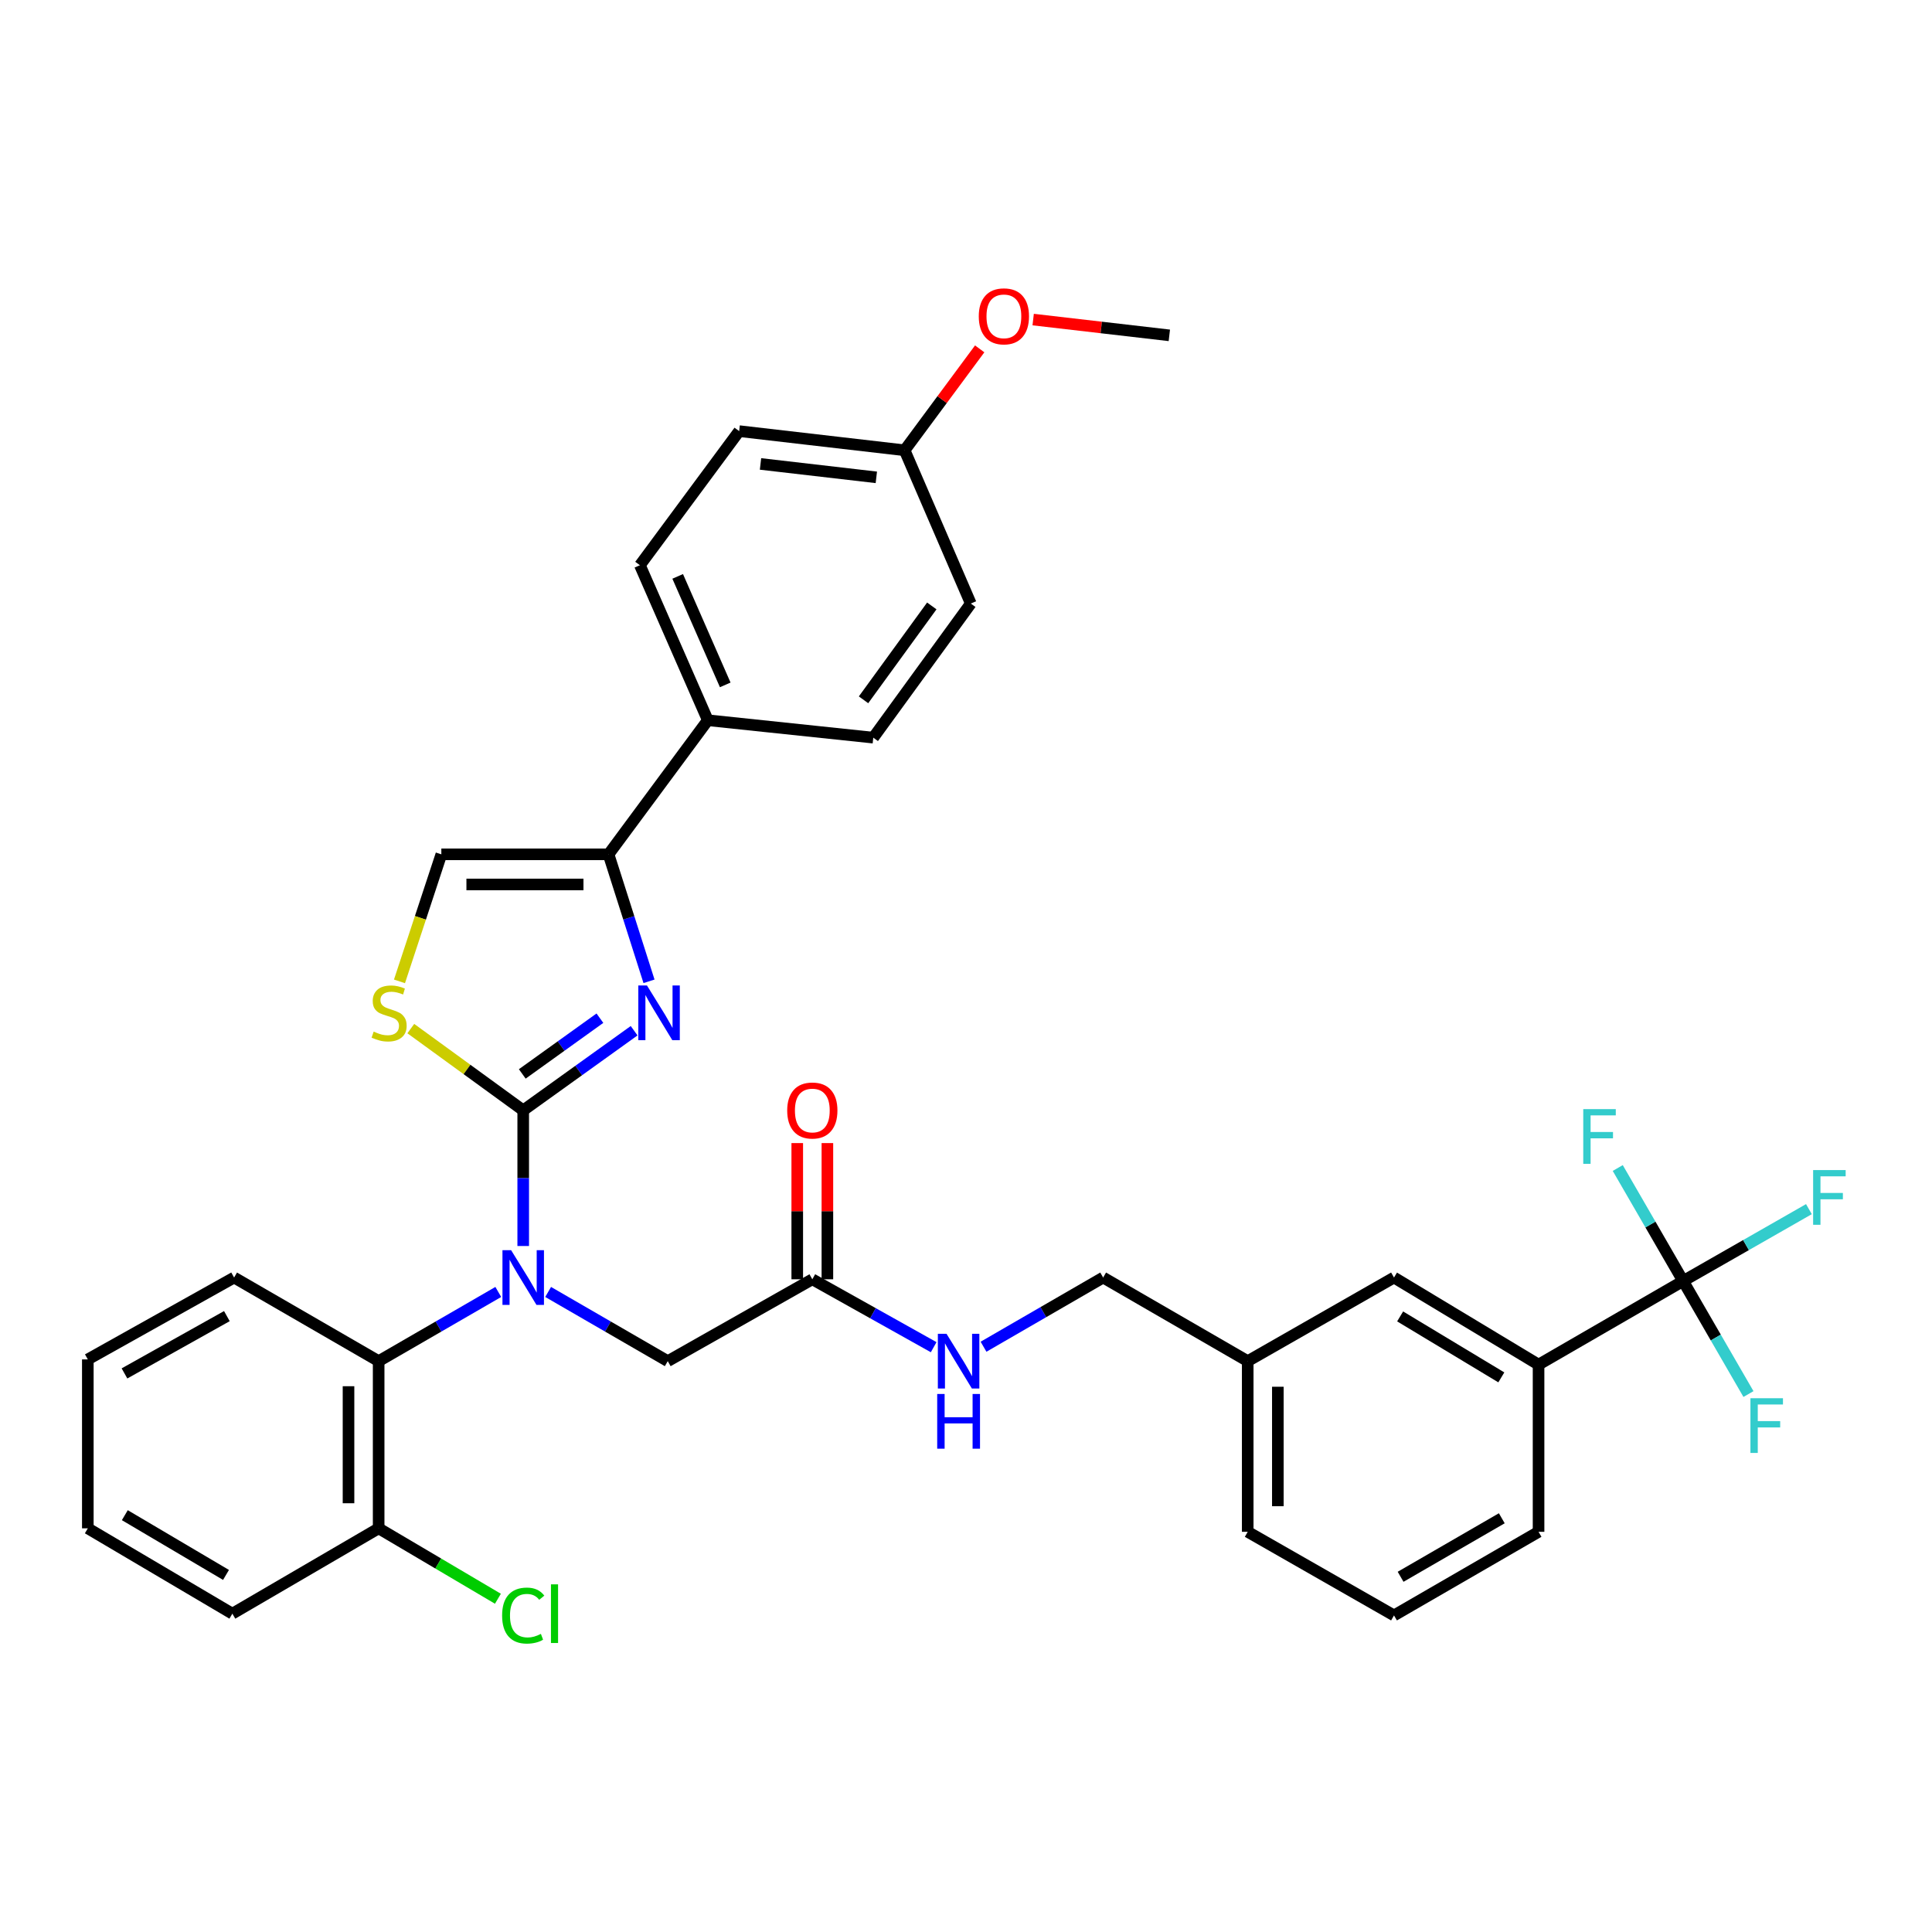 <?xml version='1.0' encoding='iso-8859-1'?>
<svg version='1.1' baseProfile='full'
              xmlns='http://www.w3.org/2000/svg'
                      xmlns:rdkit='http://www.rdkit.org/xml'
                      xmlns:xlink='http://www.w3.org/1999/xlink'
                  xml:space='preserve'
width='1000px' height='1000px' viewBox='0 0 1000 1000'>
<!-- END OF HEADER -->
<rect style='opacity:1.0;fill:#FFFFFF;stroke:none' width='1000' height='1000' x='0' y='0'> </rect>
<path class='bond-0' d='M 428.254,662.154 L 428.254,626.906' style='fill:none;fill-rule:evenodd;stroke:#000000;stroke-width:6px;stroke-linecap:butt;stroke-linejoin:miter;stroke-opacity:1' />
<path class='bond-0' d='M 428.254,626.906 L 428.254,591.659' style='fill:none;fill-rule:evenodd;stroke:#FF0000;stroke-width:6px;stroke-linecap:butt;stroke-linejoin:miter;stroke-opacity:1' />
<path class='bond-0' d='M 412.657,662.154 L 412.657,626.906' style='fill:none;fill-rule:evenodd;stroke:#000000;stroke-width:6px;stroke-linecap:butt;stroke-linejoin:miter;stroke-opacity:1' />
<path class='bond-0' d='M 412.657,626.906 L 412.657,591.659' style='fill:none;fill-rule:evenodd;stroke:#FF0000;stroke-width:6px;stroke-linecap:butt;stroke-linejoin:miter;stroke-opacity:1' />
<path class='bond-1' d='M 420.455,662.154 L 451.86,679.729' style='fill:none;fill-rule:evenodd;stroke:#000000;stroke-width:6px;stroke-linecap:butt;stroke-linejoin:miter;stroke-opacity:1' />
<path class='bond-1' d='M 451.86,679.729 L 483.264,697.304' style='fill:none;fill-rule:evenodd;stroke:#0000FF;stroke-width:6px;stroke-linecap:butt;stroke-linejoin:miter;stroke-opacity:1' />
<path class='bond-2' d='M 420.455,662.154 L 345.63,704.528' style='fill:none;fill-rule:evenodd;stroke:#000000;stroke-width:6px;stroke-linecap:butt;stroke-linejoin:miter;stroke-opacity:1' />
<path class='bond-3' d='M 509.074,697.066 L 540.032,679.16' style='fill:none;fill-rule:evenodd;stroke:#0000FF;stroke-width:6px;stroke-linecap:butt;stroke-linejoin:miter;stroke-opacity:1' />
<path class='bond-3' d='M 540.032,679.16 L 570.989,661.253' style='fill:none;fill-rule:evenodd;stroke:#000000;stroke-width:6px;stroke-linecap:butt;stroke-linejoin:miter;stroke-opacity:1' />
<path class='bond-4' d='M 871.174,663.056 L 796.357,706.33' style='fill:none;fill-rule:evenodd;stroke:#000000;stroke-width:6px;stroke-linecap:butt;stroke-linejoin:miter;stroke-opacity:1' />
<path class='bond-5' d='M 871.174,663.056 L 903.733,644.451' style='fill:none;fill-rule:evenodd;stroke:#000000;stroke-width:6px;stroke-linecap:butt;stroke-linejoin:miter;stroke-opacity:1' />
<path class='bond-5' d='M 903.733,644.451 L 936.291,625.847' style='fill:none;fill-rule:evenodd;stroke:#33CCCC;stroke-width:6px;stroke-linecap:butt;stroke-linejoin:miter;stroke-opacity:1' />
<path class='bond-6' d='M 871.174,663.056 L 888.088,692.308' style='fill:none;fill-rule:evenodd;stroke:#000000;stroke-width:6px;stroke-linecap:butt;stroke-linejoin:miter;stroke-opacity:1' />
<path class='bond-6' d='M 888.088,692.308 L 905.003,721.56' style='fill:none;fill-rule:evenodd;stroke:#33CCCC;stroke-width:6px;stroke-linecap:butt;stroke-linejoin:miter;stroke-opacity:1' />
<path class='bond-7' d='M 871.174,663.056 L 854.26,633.808' style='fill:none;fill-rule:evenodd;stroke:#000000;stroke-width:6px;stroke-linecap:butt;stroke-linejoin:miter;stroke-opacity:1' />
<path class='bond-7' d='M 854.26,633.808 L 837.346,604.56' style='fill:none;fill-rule:evenodd;stroke:#33CCCC;stroke-width:6px;stroke-linecap:butt;stroke-linejoin:miter;stroke-opacity:1' />
<path class='bond-8' d='M 796.357,706.33 L 721.532,661.253' style='fill:none;fill-rule:evenodd;stroke:#000000;stroke-width:6px;stroke-linecap:butt;stroke-linejoin:miter;stroke-opacity:1' />
<path class='bond-8' d='M 777.085,712.929 L 724.707,681.375' style='fill:none;fill-rule:evenodd;stroke:#000000;stroke-width:6px;stroke-linecap:butt;stroke-linejoin:miter;stroke-opacity:1' />
<path class='bond-9' d='M 796.357,706.33 L 796.357,792.862' style='fill:none;fill-rule:evenodd;stroke:#000000;stroke-width:6px;stroke-linecap:butt;stroke-linejoin:miter;stroke-opacity:1' />
<path class='bond-10' d='M 335.926,507.925 L 325.453,475.063' style='fill:none;fill-rule:evenodd;stroke:#0000FF;stroke-width:6px;stroke-linecap:butt;stroke-linejoin:miter;stroke-opacity:1' />
<path class='bond-10' d='M 325.453,475.063 L 314.981,442.202' style='fill:none;fill-rule:evenodd;stroke:#000000;stroke-width:6px;stroke-linecap:butt;stroke-linejoin:miter;stroke-opacity:1' />
<path class='bond-11' d='M 328.22,533.501 L 299.517,554.107' style='fill:none;fill-rule:evenodd;stroke:#0000FF;stroke-width:6px;stroke-linecap:butt;stroke-linejoin:miter;stroke-opacity:1' />
<path class='bond-11' d='M 299.517,554.107 L 270.814,574.713' style='fill:none;fill-rule:evenodd;stroke:#000000;stroke-width:6px;stroke-linecap:butt;stroke-linejoin:miter;stroke-opacity:1' />
<path class='bond-11' d='M 310.513,527.012 L 290.421,541.436' style='fill:none;fill-rule:evenodd;stroke:#0000FF;stroke-width:6px;stroke-linecap:butt;stroke-linejoin:miter;stroke-opacity:1' />
<path class='bond-11' d='M 290.421,541.436 L 270.329,555.86' style='fill:none;fill-rule:evenodd;stroke:#000000;stroke-width:6px;stroke-linecap:butt;stroke-linejoin:miter;stroke-opacity:1' />
<path class='bond-12' d='M 314.981,442.202 L 366.366,372.793' style='fill:none;fill-rule:evenodd;stroke:#000000;stroke-width:6px;stroke-linecap:butt;stroke-linejoin:miter;stroke-opacity:1' />
<path class='bond-13' d='M 314.981,442.202 L 228.44,442.202' style='fill:none;fill-rule:evenodd;stroke:#000000;stroke-width:6px;stroke-linecap:butt;stroke-linejoin:miter;stroke-opacity:1' />
<path class='bond-13' d='M 302,457.8 L 241.421,457.8' style='fill:none;fill-rule:evenodd;stroke:#000000;stroke-width:6px;stroke-linecap:butt;stroke-linejoin:miter;stroke-opacity:1' />
<path class='bond-14' d='M 228.44,442.202 L 217.605,475.08' style='fill:none;fill-rule:evenodd;stroke:#000000;stroke-width:6px;stroke-linecap:butt;stroke-linejoin:miter;stroke-opacity:1' />
<path class='bond-14' d='M 217.605,475.08 L 206.77,507.958' style='fill:none;fill-rule:evenodd;stroke:#CCCC00;stroke-width:6px;stroke-linecap:butt;stroke-linejoin:miter;stroke-opacity:1' />
<path class='bond-15' d='M 212.63,532.4 L 241.722,553.556' style='fill:none;fill-rule:evenodd;stroke:#CCCC00;stroke-width:6px;stroke-linecap:butt;stroke-linejoin:miter;stroke-opacity:1' />
<path class='bond-15' d='M 241.722,553.556 L 270.814,574.713' style='fill:none;fill-rule:evenodd;stroke:#000000;stroke-width:6px;stroke-linecap:butt;stroke-linejoin:miter;stroke-opacity:1' />
<path class='bond-16' d='M 270.814,574.713 L 270.814,609.821' style='fill:none;fill-rule:evenodd;stroke:#000000;stroke-width:6px;stroke-linecap:butt;stroke-linejoin:miter;stroke-opacity:1' />
<path class='bond-16' d='M 270.814,609.821 L 270.814,644.93' style='fill:none;fill-rule:evenodd;stroke:#0000FF;stroke-width:6px;stroke-linecap:butt;stroke-linejoin:miter;stroke-opacity:1' />
<path class='bond-17' d='M 257.913,668.714 L 226.951,686.621' style='fill:none;fill-rule:evenodd;stroke:#0000FF;stroke-width:6px;stroke-linecap:butt;stroke-linejoin:miter;stroke-opacity:1' />
<path class='bond-17' d='M 226.951,686.621 L 195.989,704.528' style='fill:none;fill-rule:evenodd;stroke:#000000;stroke-width:6px;stroke-linecap:butt;stroke-linejoin:miter;stroke-opacity:1' />
<path class='bond-18' d='M 283.715,668.715 L 314.672,686.621' style='fill:none;fill-rule:evenodd;stroke:#0000FF;stroke-width:6px;stroke-linecap:butt;stroke-linejoin:miter;stroke-opacity:1' />
<path class='bond-18' d='M 314.672,686.621 L 345.63,704.528' style='fill:none;fill-rule:evenodd;stroke:#000000;stroke-width:6px;stroke-linecap:butt;stroke-linejoin:miter;stroke-opacity:1' />
<path class='bond-19' d='M 366.366,372.793 L 331.211,292.561' style='fill:none;fill-rule:evenodd;stroke:#000000;stroke-width:6px;stroke-linecap:butt;stroke-linejoin:miter;stroke-opacity:1' />
<path class='bond-19' d='M 375.379,354.498 L 350.771,298.336' style='fill:none;fill-rule:evenodd;stroke:#000000;stroke-width:6px;stroke-linecap:butt;stroke-linejoin:miter;stroke-opacity:1' />
<path class='bond-20' d='M 366.366,372.793 L 452.006,381.805' style='fill:none;fill-rule:evenodd;stroke:#000000;stroke-width:6px;stroke-linecap:butt;stroke-linejoin:miter;stroke-opacity:1' />
<path class='bond-21' d='M 331.211,292.561 L 382.588,223.151' style='fill:none;fill-rule:evenodd;stroke:#000000;stroke-width:6px;stroke-linecap:butt;stroke-linejoin:miter;stroke-opacity:1' />
<path class='bond-22' d='M 195.989,704.528 L 195.989,791.06' style='fill:none;fill-rule:evenodd;stroke:#000000;stroke-width:6px;stroke-linecap:butt;stroke-linejoin:miter;stroke-opacity:1' />
<path class='bond-22' d='M 180.391,717.508 L 180.391,778.08' style='fill:none;fill-rule:evenodd;stroke:#000000;stroke-width:6px;stroke-linecap:butt;stroke-linejoin:miter;stroke-opacity:1' />
<path class='bond-23' d='M 195.989,704.528 L 121.172,661.253' style='fill:none;fill-rule:evenodd;stroke:#000000;stroke-width:6px;stroke-linecap:butt;stroke-linejoin:miter;stroke-opacity:1' />
<path class='bond-24' d='M 195.989,791.06 L 120.271,835.236' style='fill:none;fill-rule:evenodd;stroke:#000000;stroke-width:6px;stroke-linecap:butt;stroke-linejoin:miter;stroke-opacity:1' />
<path class='bond-25' d='M 195.989,791.06 L 226.855,809.283' style='fill:none;fill-rule:evenodd;stroke:#000000;stroke-width:6px;stroke-linecap:butt;stroke-linejoin:miter;stroke-opacity:1' />
<path class='bond-25' d='M 226.855,809.283 L 257.721,827.506' style='fill:none;fill-rule:evenodd;stroke:#00CC00;stroke-width:6px;stroke-linecap:butt;stroke-linejoin:miter;stroke-opacity:1' />
<path class='bond-26' d='M 120.271,835.236 L 45.455,791.06' style='fill:none;fill-rule:evenodd;stroke:#000000;stroke-width:6px;stroke-linecap:butt;stroke-linejoin:miter;stroke-opacity:1' />
<path class='bond-26' d='M 116.979,815.178 L 64.608,784.255' style='fill:none;fill-rule:evenodd;stroke:#000000;stroke-width:6px;stroke-linecap:butt;stroke-linejoin:miter;stroke-opacity:1' />
<path class='bond-27' d='M 45.455,791.06 L 45.455,703.627' style='fill:none;fill-rule:evenodd;stroke:#000000;stroke-width:6px;stroke-linecap:butt;stroke-linejoin:miter;stroke-opacity:1' />
<path class='bond-28' d='M 45.455,703.627 L 121.172,661.253' style='fill:none;fill-rule:evenodd;stroke:#000000;stroke-width:6px;stroke-linecap:butt;stroke-linejoin:miter;stroke-opacity:1' />
<path class='bond-28' d='M 64.429,710.882 L 117.432,681.22' style='fill:none;fill-rule:evenodd;stroke:#000000;stroke-width:6px;stroke-linecap:butt;stroke-linejoin:miter;stroke-opacity:1' />
<path class='bond-29' d='M 452.006,381.805 L 502.481,312.396' style='fill:none;fill-rule:evenodd;stroke:#000000;stroke-width:6px;stroke-linecap:butt;stroke-linejoin:miter;stroke-opacity:1' />
<path class='bond-29' d='M 446.962,362.22 L 482.295,313.633' style='fill:none;fill-rule:evenodd;stroke:#000000;stroke-width:6px;stroke-linecap:butt;stroke-linejoin:miter;stroke-opacity:1' />
<path class='bond-30' d='M 468.227,233.065 L 502.481,312.396' style='fill:none;fill-rule:evenodd;stroke:#000000;stroke-width:6px;stroke-linecap:butt;stroke-linejoin:miter;stroke-opacity:1' />
<path class='bond-31' d='M 468.227,233.065 L 487.657,206.819' style='fill:none;fill-rule:evenodd;stroke:#000000;stroke-width:6px;stroke-linecap:butt;stroke-linejoin:miter;stroke-opacity:1' />
<path class='bond-31' d='M 487.657,206.819 L 507.087,180.574' style='fill:none;fill-rule:evenodd;stroke:#FF0000;stroke-width:6px;stroke-linecap:butt;stroke-linejoin:miter;stroke-opacity:1' />
<path class='bond-32' d='M 468.227,233.065 L 382.588,223.151' style='fill:none;fill-rule:evenodd;stroke:#000000;stroke-width:6px;stroke-linecap:butt;stroke-linejoin:miter;stroke-opacity:1' />
<path class='bond-32' d='M 453.588,247.072 L 393.64,240.133' style='fill:none;fill-rule:evenodd;stroke:#000000;stroke-width:6px;stroke-linecap:butt;stroke-linejoin:miter;stroke-opacity:1' />
<path class='bond-33' d='M 534.768,165.411 L 570.006,169.494' style='fill:none;fill-rule:evenodd;stroke:#FF0000;stroke-width:6px;stroke-linecap:butt;stroke-linejoin:miter;stroke-opacity:1' />
<path class='bond-33' d='M 570.006,169.494 L 605.243,173.577' style='fill:none;fill-rule:evenodd;stroke:#000000;stroke-width:6px;stroke-linecap:butt;stroke-linejoin:miter;stroke-opacity:1' />
<path class='bond-34' d='M 721.532,661.253 L 645.815,704.528' style='fill:none;fill-rule:evenodd;stroke:#000000;stroke-width:6px;stroke-linecap:butt;stroke-linejoin:miter;stroke-opacity:1' />
<path class='bond-35' d='M 645.815,704.528 L 570.989,661.253' style='fill:none;fill-rule:evenodd;stroke:#000000;stroke-width:6px;stroke-linecap:butt;stroke-linejoin:miter;stroke-opacity:1' />
<path class='bond-36' d='M 645.815,704.528 L 645.815,792.862' style='fill:none;fill-rule:evenodd;stroke:#000000;stroke-width:6px;stroke-linecap:butt;stroke-linejoin:miter;stroke-opacity:1' />
<path class='bond-36' d='M 661.412,717.778 L 661.412,779.612' style='fill:none;fill-rule:evenodd;stroke:#000000;stroke-width:6px;stroke-linecap:butt;stroke-linejoin:miter;stroke-opacity:1' />
<path class='bond-37' d='M 796.357,792.862 L 721.532,836.137' style='fill:none;fill-rule:evenodd;stroke:#000000;stroke-width:6px;stroke-linecap:butt;stroke-linejoin:miter;stroke-opacity:1' />
<path class='bond-37' d='M 777.325,785.851 L 724.947,816.144' style='fill:none;fill-rule:evenodd;stroke:#000000;stroke-width:6px;stroke-linecap:butt;stroke-linejoin:miter;stroke-opacity:1' />
<path class='bond-38' d='M 721.532,836.137 L 645.815,792.862' style='fill:none;fill-rule:evenodd;stroke:#000000;stroke-width:6px;stroke-linecap:butt;stroke-linejoin:miter;stroke-opacity:1' />
<path  class='atom-1' d='M 407.455 574.793
Q 407.455 567.993, 410.815 564.193
Q 414.175 560.393, 420.455 560.393
Q 426.735 560.393, 430.095 564.193
Q 433.455 567.993, 433.455 574.793
Q 433.455 581.673, 430.055 585.593
Q 426.655 589.473, 420.455 589.473
Q 414.215 589.473, 410.815 585.593
Q 407.455 581.713, 407.455 574.793
M 420.455 586.273
Q 424.775 586.273, 427.095 583.393
Q 429.455 580.473, 429.455 574.793
Q 429.455 569.233, 427.095 566.433
Q 424.775 563.593, 420.455 563.593
Q 416.135 563.593, 413.775 566.393
Q 411.455 569.193, 411.455 574.793
Q 411.455 580.513, 413.775 583.393
Q 416.135 586.273, 420.455 586.273
' fill='#FF0000'/>
<path  class='atom-2' d='M 489.913 690.368
L 499.193 705.368
Q 500.113 706.848, 501.593 709.528
Q 503.073 712.208, 503.153 712.368
L 503.153 690.368
L 506.913 690.368
L 506.913 718.688
L 503.033 718.688
L 493.073 702.288
Q 491.913 700.368, 490.673 698.168
Q 489.473 695.968, 489.113 695.288
L 489.113 718.688
L 485.433 718.688
L 485.433 690.368
L 489.913 690.368
' fill='#0000FF'/>
<path  class='atom-2' d='M 485.093 721.52
L 488.933 721.52
L 488.933 733.56
L 503.413 733.56
L 503.413 721.52
L 507.253 721.52
L 507.253 749.84
L 503.413 749.84
L 503.413 736.76
L 488.933 736.76
L 488.933 749.84
L 485.093 749.84
L 485.093 721.52
' fill='#0000FF'/>
<path  class='atom-5' d='M 334.864 510.077
L 344.144 525.077
Q 345.064 526.557, 346.544 529.237
Q 348.024 531.917, 348.104 532.077
L 348.104 510.077
L 351.864 510.077
L 351.864 538.397
L 347.984 538.397
L 338.024 521.997
Q 336.864 520.077, 335.624 517.877
Q 334.424 515.677, 334.064 514.997
L 334.064 538.397
L 330.384 538.397
L 330.384 510.077
L 334.864 510.077
' fill='#0000FF'/>
<path  class='atom-8' d='M 193.404 533.957
Q 193.724 534.077, 195.044 534.637
Q 196.364 535.197, 197.804 535.557
Q 199.284 535.877, 200.724 535.877
Q 203.404 535.877, 204.964 534.597
Q 206.524 533.277, 206.524 530.997
Q 206.524 529.437, 205.724 528.477
Q 204.964 527.517, 203.764 526.997
Q 202.564 526.477, 200.564 525.877
Q 198.044 525.117, 196.524 524.397
Q 195.044 523.677, 193.964 522.157
Q 192.924 520.637, 192.924 518.077
Q 192.924 514.517, 195.324 512.317
Q 197.764 510.117, 202.564 510.117
Q 205.844 510.117, 209.564 511.677
L 208.644 514.757
Q 205.244 513.357, 202.684 513.357
Q 199.924 513.357, 198.404 514.517
Q 196.884 515.637, 196.924 517.597
Q 196.924 519.117, 197.684 520.037
Q 198.484 520.957, 199.604 521.477
Q 200.764 521.997, 202.684 522.597
Q 205.244 523.397, 206.764 524.197
Q 208.284 524.997, 209.364 526.637
Q 210.484 528.237, 210.484 530.997
Q 210.484 534.917, 207.844 537.037
Q 205.244 539.117, 200.884 539.117
Q 198.364 539.117, 196.444 538.557
Q 194.564 538.037, 192.324 537.117
L 193.404 533.957
' fill='#CCCC00'/>
<path  class='atom-10' d='M 264.554 647.093
L 273.834 662.093
Q 274.754 663.573, 276.234 666.253
Q 277.714 668.933, 277.794 669.093
L 277.794 647.093
L 281.554 647.093
L 281.554 675.413
L 277.674 675.413
L 267.714 659.013
Q 266.554 657.093, 265.314 654.893
Q 264.114 652.693, 263.754 652.013
L 263.754 675.413
L 260.074 675.413
L 260.074 647.093
L 264.554 647.093
' fill='#0000FF'/>
<path  class='atom-19' d='M 259.894 836.216
Q 259.894 829.176, 263.174 825.496
Q 266.494 821.776, 272.774 821.776
Q 278.614 821.776, 281.734 825.896
L 279.094 828.056
Q 276.814 825.056, 272.774 825.056
Q 268.494 825.056, 266.214 827.936
Q 263.974 830.776, 263.974 836.216
Q 263.974 841.816, 266.294 844.696
Q 268.654 847.576, 273.214 847.576
Q 276.334 847.576, 279.974 845.696
L 281.094 848.696
Q 279.614 849.656, 277.374 850.216
Q 275.134 850.776, 272.654 850.776
Q 266.494 850.776, 263.174 847.016
Q 259.894 843.256, 259.894 836.216
' fill='#00CC00'/>
<path  class='atom-19' d='M 285.174 820.056
L 288.854 820.056
L 288.854 850.416
L 285.174 850.416
L 285.174 820.056
' fill='#00CC00'/>
<path  class='atom-24' d='M 506.613 163.735
Q 506.613 156.935, 509.973 153.135
Q 513.333 149.335, 519.613 149.335
Q 525.893 149.335, 529.253 153.135
Q 532.613 156.935, 532.613 163.735
Q 532.613 170.615, 529.213 174.535
Q 525.813 178.415, 519.613 178.415
Q 513.373 178.415, 509.973 174.535
Q 506.613 170.655, 506.613 163.735
M 519.613 175.215
Q 523.933 175.215, 526.253 172.335
Q 528.613 169.415, 528.613 163.735
Q 528.613 158.175, 526.253 155.375
Q 523.933 152.535, 519.613 152.535
Q 515.293 152.535, 512.933 155.335
Q 510.613 158.135, 510.613 163.735
Q 510.613 169.455, 512.933 172.335
Q 515.293 175.215, 519.613 175.215
' fill='#FF0000'/>
<path  class='atom-28' d='M 938.471 605.63
L 955.311 605.63
L 955.311 608.87
L 942.271 608.87
L 942.271 617.47
L 953.871 617.47
L 953.871 620.75
L 942.271 620.75
L 942.271 633.95
L 938.471 633.95
L 938.471 605.63
' fill='#33CCCC'/>
<path  class='atom-29' d='M 906.02 723.721
L 922.86 723.721
L 922.86 726.961
L 909.82 726.961
L 909.82 735.561
L 921.42 735.561
L 921.42 738.841
L 909.82 738.841
L 909.82 752.041
L 906.02 752.041
L 906.02 723.721
' fill='#33CCCC'/>
<path  class='atom-30' d='M 819.488 574.079
L 836.328 574.079
L 836.328 577.319
L 823.288 577.319
L 823.288 585.919
L 834.888 585.919
L 834.888 589.199
L 823.288 589.199
L 823.288 602.399
L 819.488 602.399
L 819.488 574.079
' fill='#33CCCC'/>
</svg>
